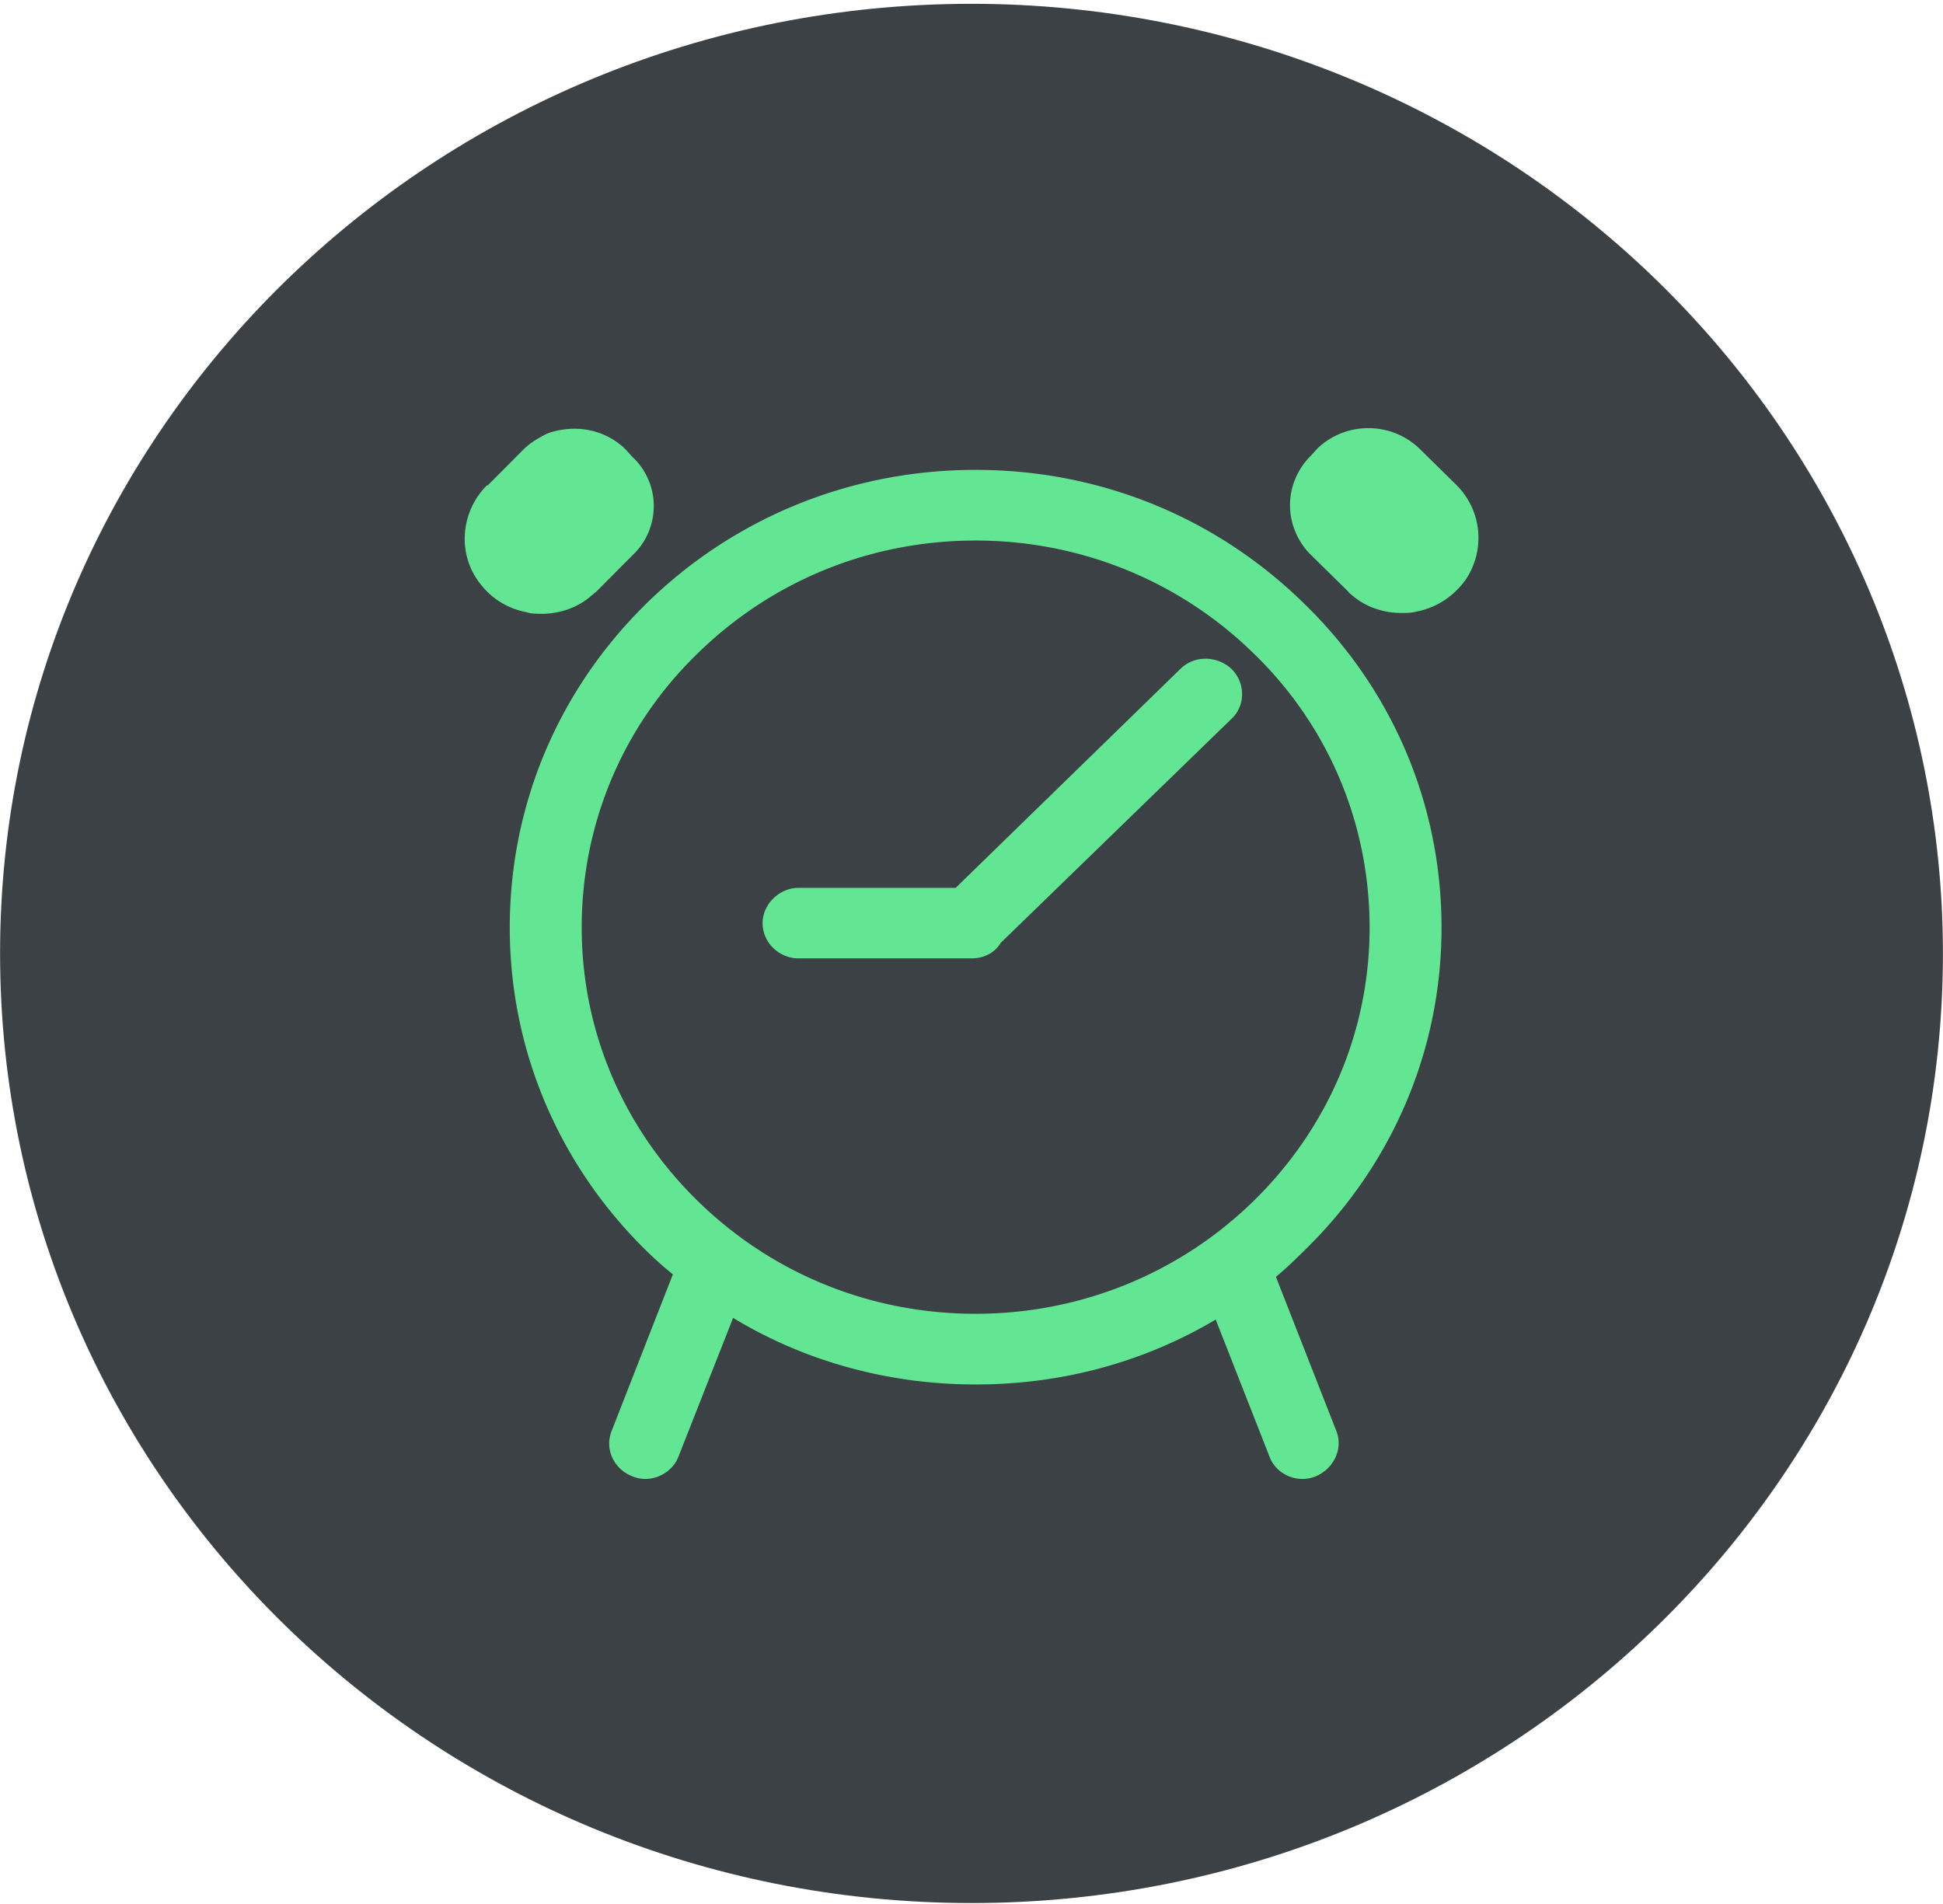 <svg viewBox="0 0 404 396" xmlns="http://www.w3.org/2000/svg"><g fill="none" fill-rule="evenodd"><path d="M.015 198.257C.015 89.201 90.448.793 202 .793c53.57 0 104.945 20.804 142.824 57.836 37.88 37.031 59.16 87.257 59.16 139.628 0 109.057-90.431 197.465-201.984 197.465C90.447 395.722.016 307.314.016 198.257Z" fill="#3C4145"/><path d="M144.95 249.612c-15.477-15.208-24-35.371-24-56.73 0-21.53 8.523-41.864 24-56.901 15.48-15.208 36-23.581 57.914-23.581 21.739 0 42.434 8.373 57.913 23.58 15.478 15.038 24 35.372 24 56.902 0 21.359-8.522 41.522-24 56.73-15.479 15.208-36.174 23.58-57.913 23.58-21.913 0-42.435-8.372-57.913-23.58Zm154.783-56.73c0-25.46-10.087-49.383-28.522-67.325-18.26-17.941-42.434-27.852-68.347-27.852-25.913 0-50.261 9.91-68.522 27.852-18.26 17.942-28.348 41.864-28.348 67.325 0 25.289 10.087 49.211 28.348 67.153a76.125 76.125 0 0 0 5.565 4.956l-12.695 32.466c-1.565 3.759.348 8.03 4.348 9.569.87.341 1.739.512 2.608.512 2.957 0 5.913-1.88 6.957-4.784l11.304-28.707c14.957 9.056 32.348 13.84 50.435 13.84 17.913 0 34.956-4.613 49.913-13.498l11.13 28.365c1.044 2.905 3.826 4.784 6.957 4.784.87 0 1.739-.17 2.608-.512 3.826-1.538 5.913-5.81 4.348-9.57l-12.522-31.953c2.087-1.709 4-3.588 5.913-5.468 18.435-17.942 28.522-41.864 28.522-67.153Z" fill="#63e693"/><path d="m245.446 139.085-46.743 45.536h-32.668c-3.996 0-7.472 3.411-7.472 7.334 0 4.093 3.476 7.333 7.472 7.333h35.97c2.606 0 4.865-1.194 6.082-3.24l47.96-46.56c2.953-2.729 2.953-7.504 0-10.403-2.955-2.73-7.646-2.9-10.6 0ZM304.792 120.481c-2.426 3.405-5.892 5.789-10.051 6.64-1.213.34-2.253.34-3.466.34-2.946 0-6.065-.85-8.665-2.553-.693-.51-1.213-.851-1.733-1.362-.346-.17-.52-.51-.693-.681l-7.625-7.492a14.553 14.553 0 0 1-4.333-10.385c0-3.746 1.56-7.492 4.333-10.216l1.386-1.532c5.892-5.619 15.25-5.619 21.143 0l7.625 7.491c5.372 5.278 6.238 13.45 2.08 19.75ZM135.935 105.159c0 3.916-1.56 7.661-4.506 10.385l-7.452 7.492c-.867.68-1.56 1.362-2.6 2.043-2.6 1.703-5.719 2.554-8.665 2.554-1.213 0-2.253 0-3.293-.34-4.332-.852-7.798-3.236-10.225-6.811-4.159-6.13-3.12-14.472 2.08-19.58h.173l7.452-7.491c1.387-1.363 3.12-2.384 4.853-3.235 1.733-.681 3.813-1.022 5.719-1.022 3.986 0 7.799 1.532 10.571 4.257l1.387 1.532c2.946 2.724 4.506 6.47 4.506 10.216Z" fill="#63e693"/></g></svg>
